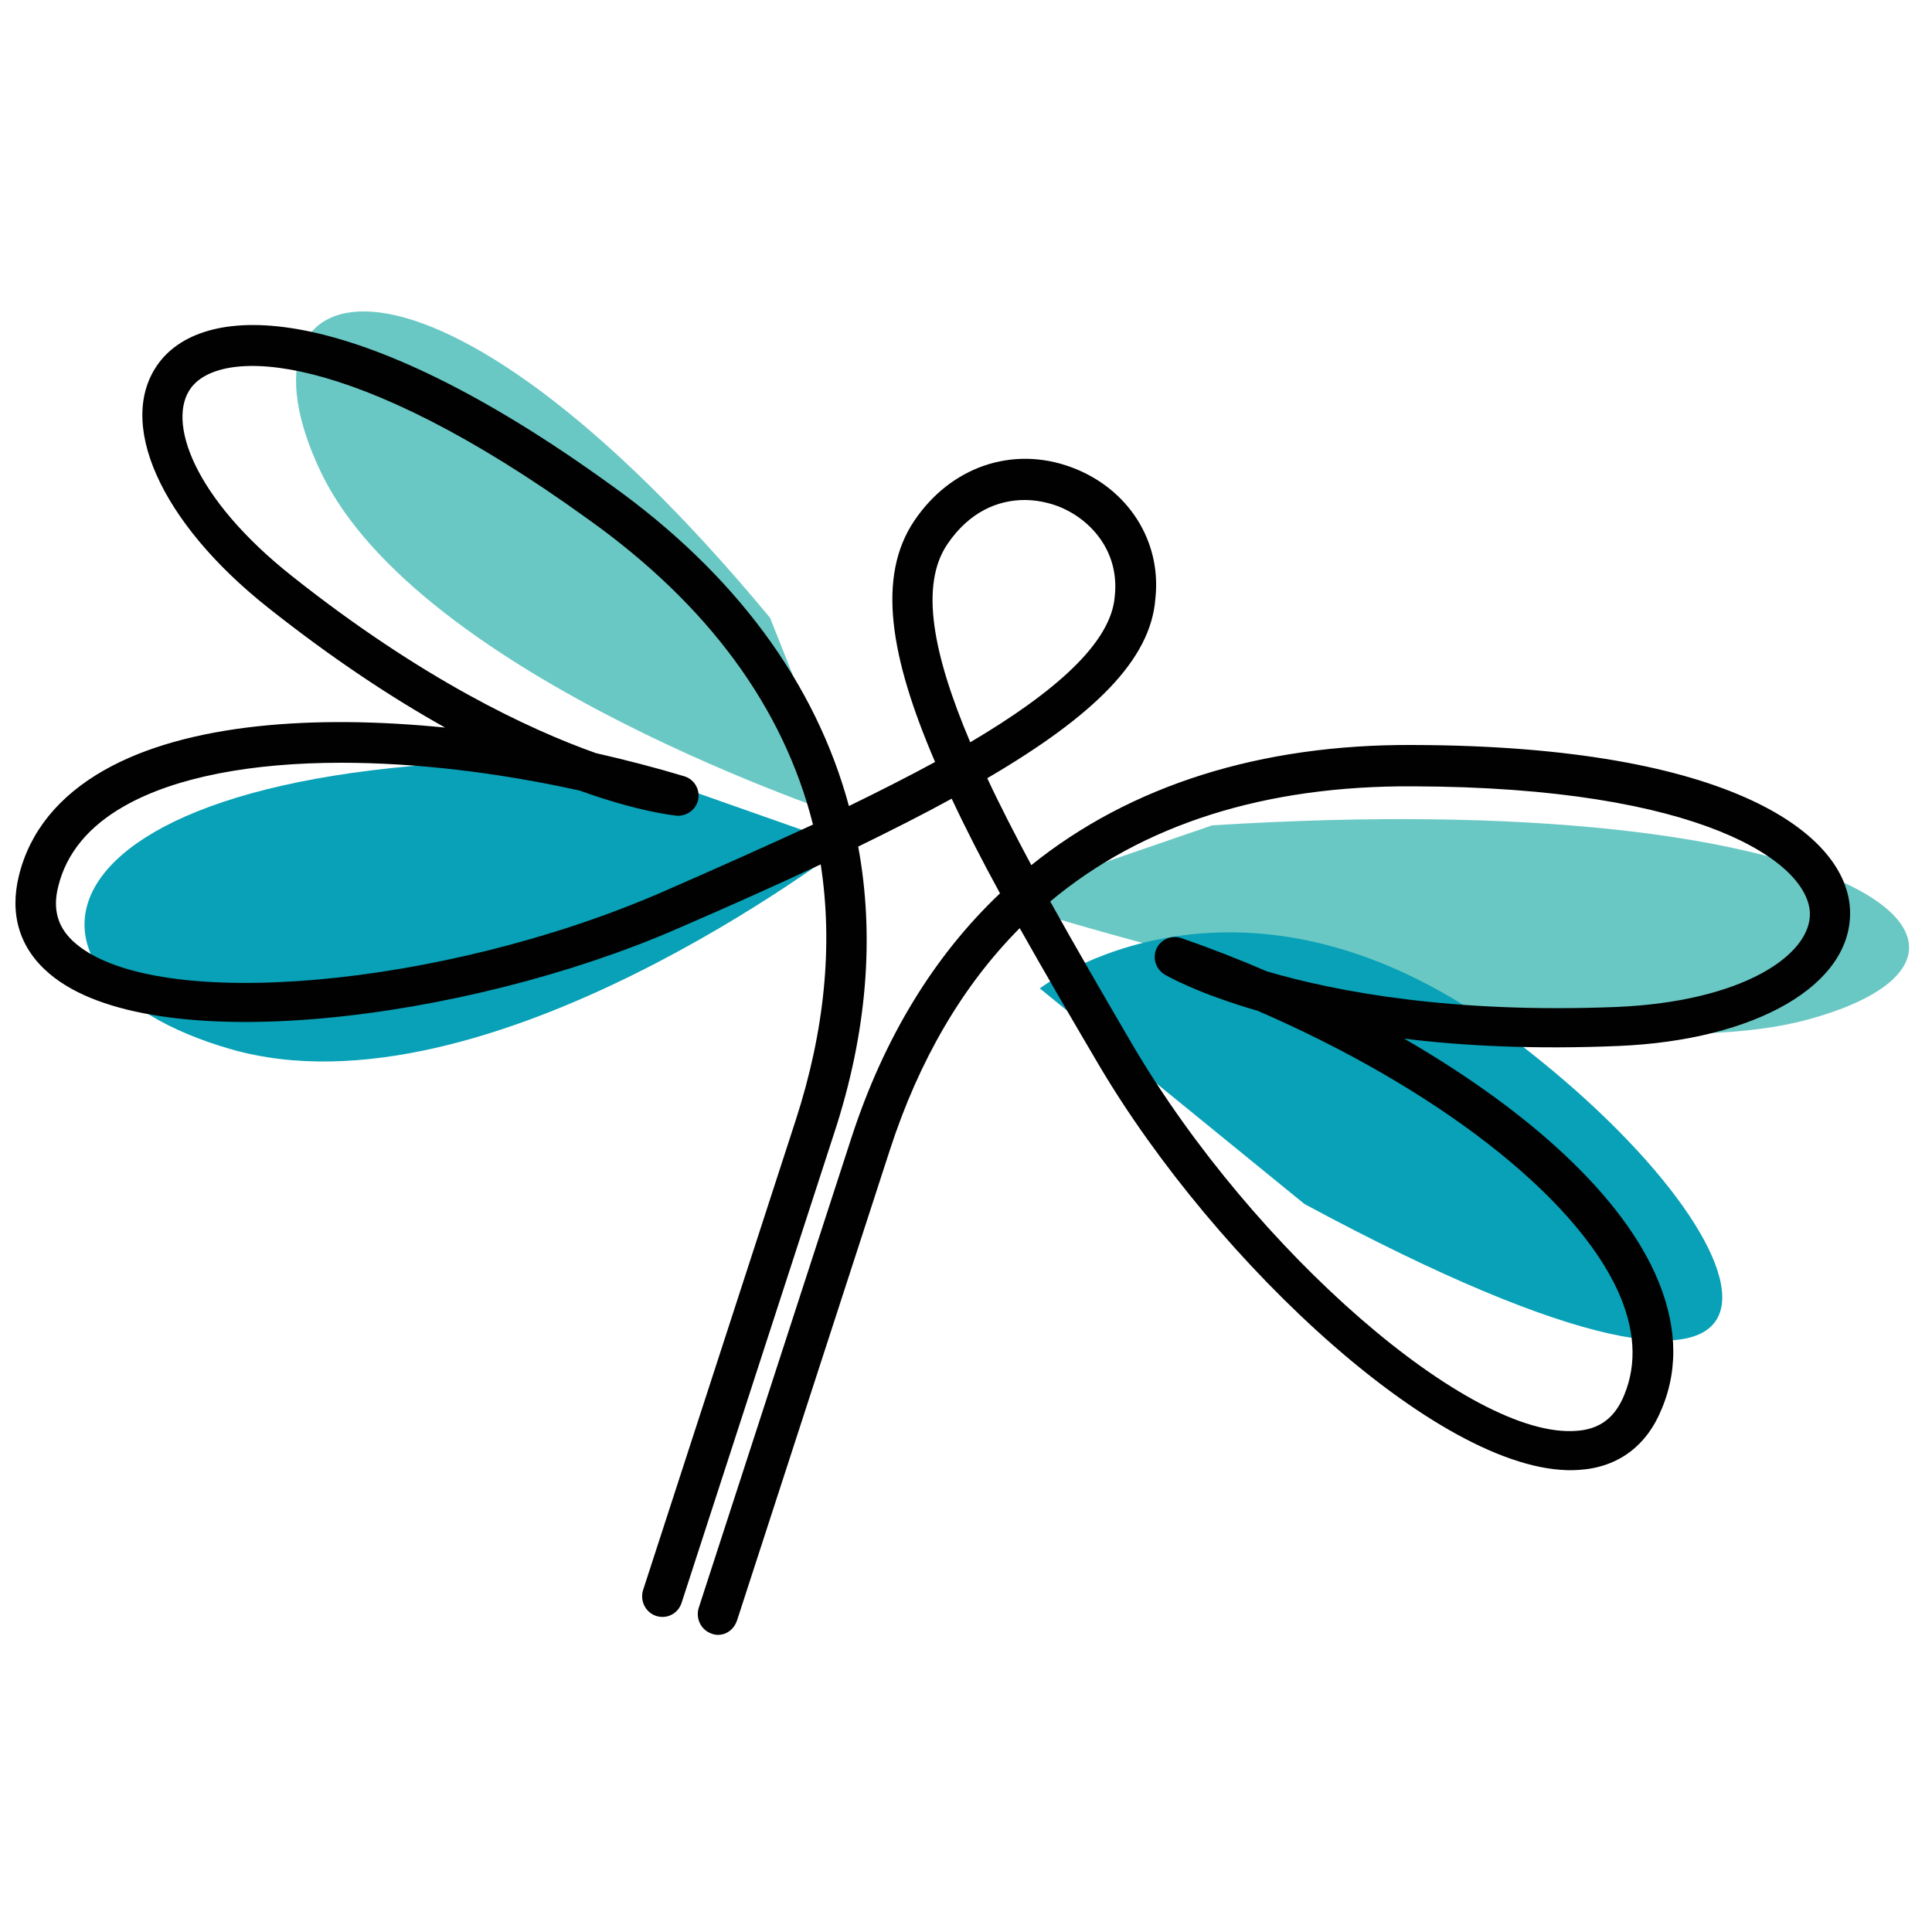 <?xml version="1.0" encoding="utf-8"?>
<!-- Generator: Adobe Illustrator 24.1.2, SVG Export Plug-In . SVG Version: 6.00 Build 0)  -->
<svg version="1.1" id="Calque_1" xmlns="http://www.w3.org/2000/svg" xmlns:xlink="http://www.w3.org/1999/xlink" x="0px" y="0px"
	 viewBox="0 0 500 500" style="enable-background:new 0 0 500 500;" xml:space="preserve">
<style type="text/css">
	.st0{fill:#6AC8C4;}
	.st1{fill:#08A1B7;}
	.st2{fill:#010101;}
</style>
<g>
	<path class="st0" d="M313.7,213.6c167-10.5,216.9,33,154.4,50.2c-62.5,17.2-210.5-30.9-210.5-30.9L313.7,213.6z"/>
	<path class="st0" d="M199.3,159.9C110.8,53.1,57.5,68.6,83,122.1c25.5,53.5,136.9,89.7,136.9,89.7L199.3,159.9z"/>
	<path class="st1" d="M156.8,196.9C5.9,193.1-5.9,252.9,60,271.6c65.9,18.7,158.7-52.9,158.7-52.9L156.8,196.9z"/>
	<path class="st1" d="M337.6,311.6c143.1,77.1,125.4,11.8,54.6-42.2c-70.8-54-123.1-13.6-123.1-13.6L337.6,311.6z"/>
	<path class="st2" d="M185.8,423.1c-0.5,0-1.1-0.1-1.6-0.3c-2.7-0.9-4.2-3.8-3.4-6.6l39.5-121.6c8.4-25.9,21.4-47.2,38.5-63.4
		c-4.7-8.6-8.9-16.8-12.5-24.5c-7.3,4-15.4,8.1-24.2,12.4c4.3,23.2,2.3,48.2-6.2,74.1l-39.5,121.6c-0.9,2.8-3.8,4.3-6.6,3.4
		c-2.7-0.9-4.2-3.8-3.4-6.6l39.5-121.6c7.6-23.4,9.7-45.6,6.5-66.3c-11.3,5.3-23.6,10.8-37,16.6c-55,24-136.2,34.1-162.6,11.7
		c-7.7-6.5-10.4-15.3-7.9-25.4c2.8-11.4,10.3-20.6,22.1-27.3c21.4-12.1,54.4-14.4,88.2-11c-13.6-7.6-29-17.7-45.9-31.1
		c-28-22.2-39.5-48.3-28.1-63.4c11.9-15.7,49.7-16.9,116.9,31.7c32.2,23,53,51.3,61.6,83.1c7.8-3.8,15.3-7.6,22.3-11.4
		c-11.7-27.2-15.1-48-5.4-62.4c9.4-14,25.4-19.5,40.6-13.9c14.7,5.4,23.5,19.1,21.8,34.1c-1.2,15.8-16,30.3-43.5,46.4
		c3.3,7.1,7.2,14.6,11.4,22.5c25.7-20.7,59.4-31.3,98.7-31.1c82.9,0.2,112.8,23.4,113.2,43.1c0.4,19-24.3,33.3-60,34.8
		c-21.6,0.9-40,0-55.4-1.9c29.4,17,54.7,38.3,64.9,60.7c5.6,12.4,6.3,24.2,1.8,35c-3.9,9.7-11.3,15.2-21.3,15.9
		c-34.2,2.6-94.2-53.4-124.6-105.1c-7.3-12.4-14.1-24.1-20.3-35.1c-14.7,14.8-26,34-33.6,57.4l-39.5,121.6
		C190,421.7,188,423.1,185.8,423.1z M271.8,233.3c6.5,11.7,13.7,24.1,21.3,37.1c31.4,53.4,87.5,102.1,114.9,99.9
		c6-0.4,10-3.4,12.4-9.4c3.3-8.1,2.7-17.1-1.7-26.8c-11.4-25-47.5-52.7-93.2-72.5c-15.6-4.5-23.4-9-24.1-9.4
		c-2.3-1.4-3.2-4.3-2.1-6.7s3.9-3.6,6.5-2.7c7.2,2.5,14.7,5.4,22.1,8.6c18.1,5.3,48,10.9,90.5,9.2c32.7-1.4,50.2-13.5,50-24.2
		c-0.3-13.1-27.8-32.7-102.8-32.9C327.4,203.3,295.7,213.3,271.8,233.3z M88.3,197.4c-23.2,0-42.9,3.7-56.1,11.2
		c-9.2,5.2-15,12.2-17.1,20.7c-1.6,6.2-0.1,11,4.5,14.9c21.1,17.9,94.8,11.4,151.7-13.3c13.3-5.8,26.5-11.7,39.1-17.5
		c-7.6-30.2-27.1-56.9-58.3-79.1C91.2,90.3,57.4,89.9,49.5,100.3c-6.5,8.5,0.5,28.6,26.2,48.9c33.3,26.4,60.8,39.4,78.5,45.7
		c7.9,1.8,15.6,3.8,22.9,6c2.6,0.8,4.1,3.4,3.6,6c-0.5,2.6-3,4.4-5.6,4.2c-0.8-0.1-9.8-1-25.1-6.5
		C128.4,199.8,107.2,197.4,88.3,197.4z M265.2,129.4c-6.9,0-14.3,3-20,11.4c-7.2,10.6-3.8,28.4,5.9,51.3
		c21.8-12.9,36.5-25.7,37.4-37.8c1.3-11.9-6.6-20.3-15-23.4C271,130,268.1,129.4,265.2,129.4z"/>
</g>
</svg>
